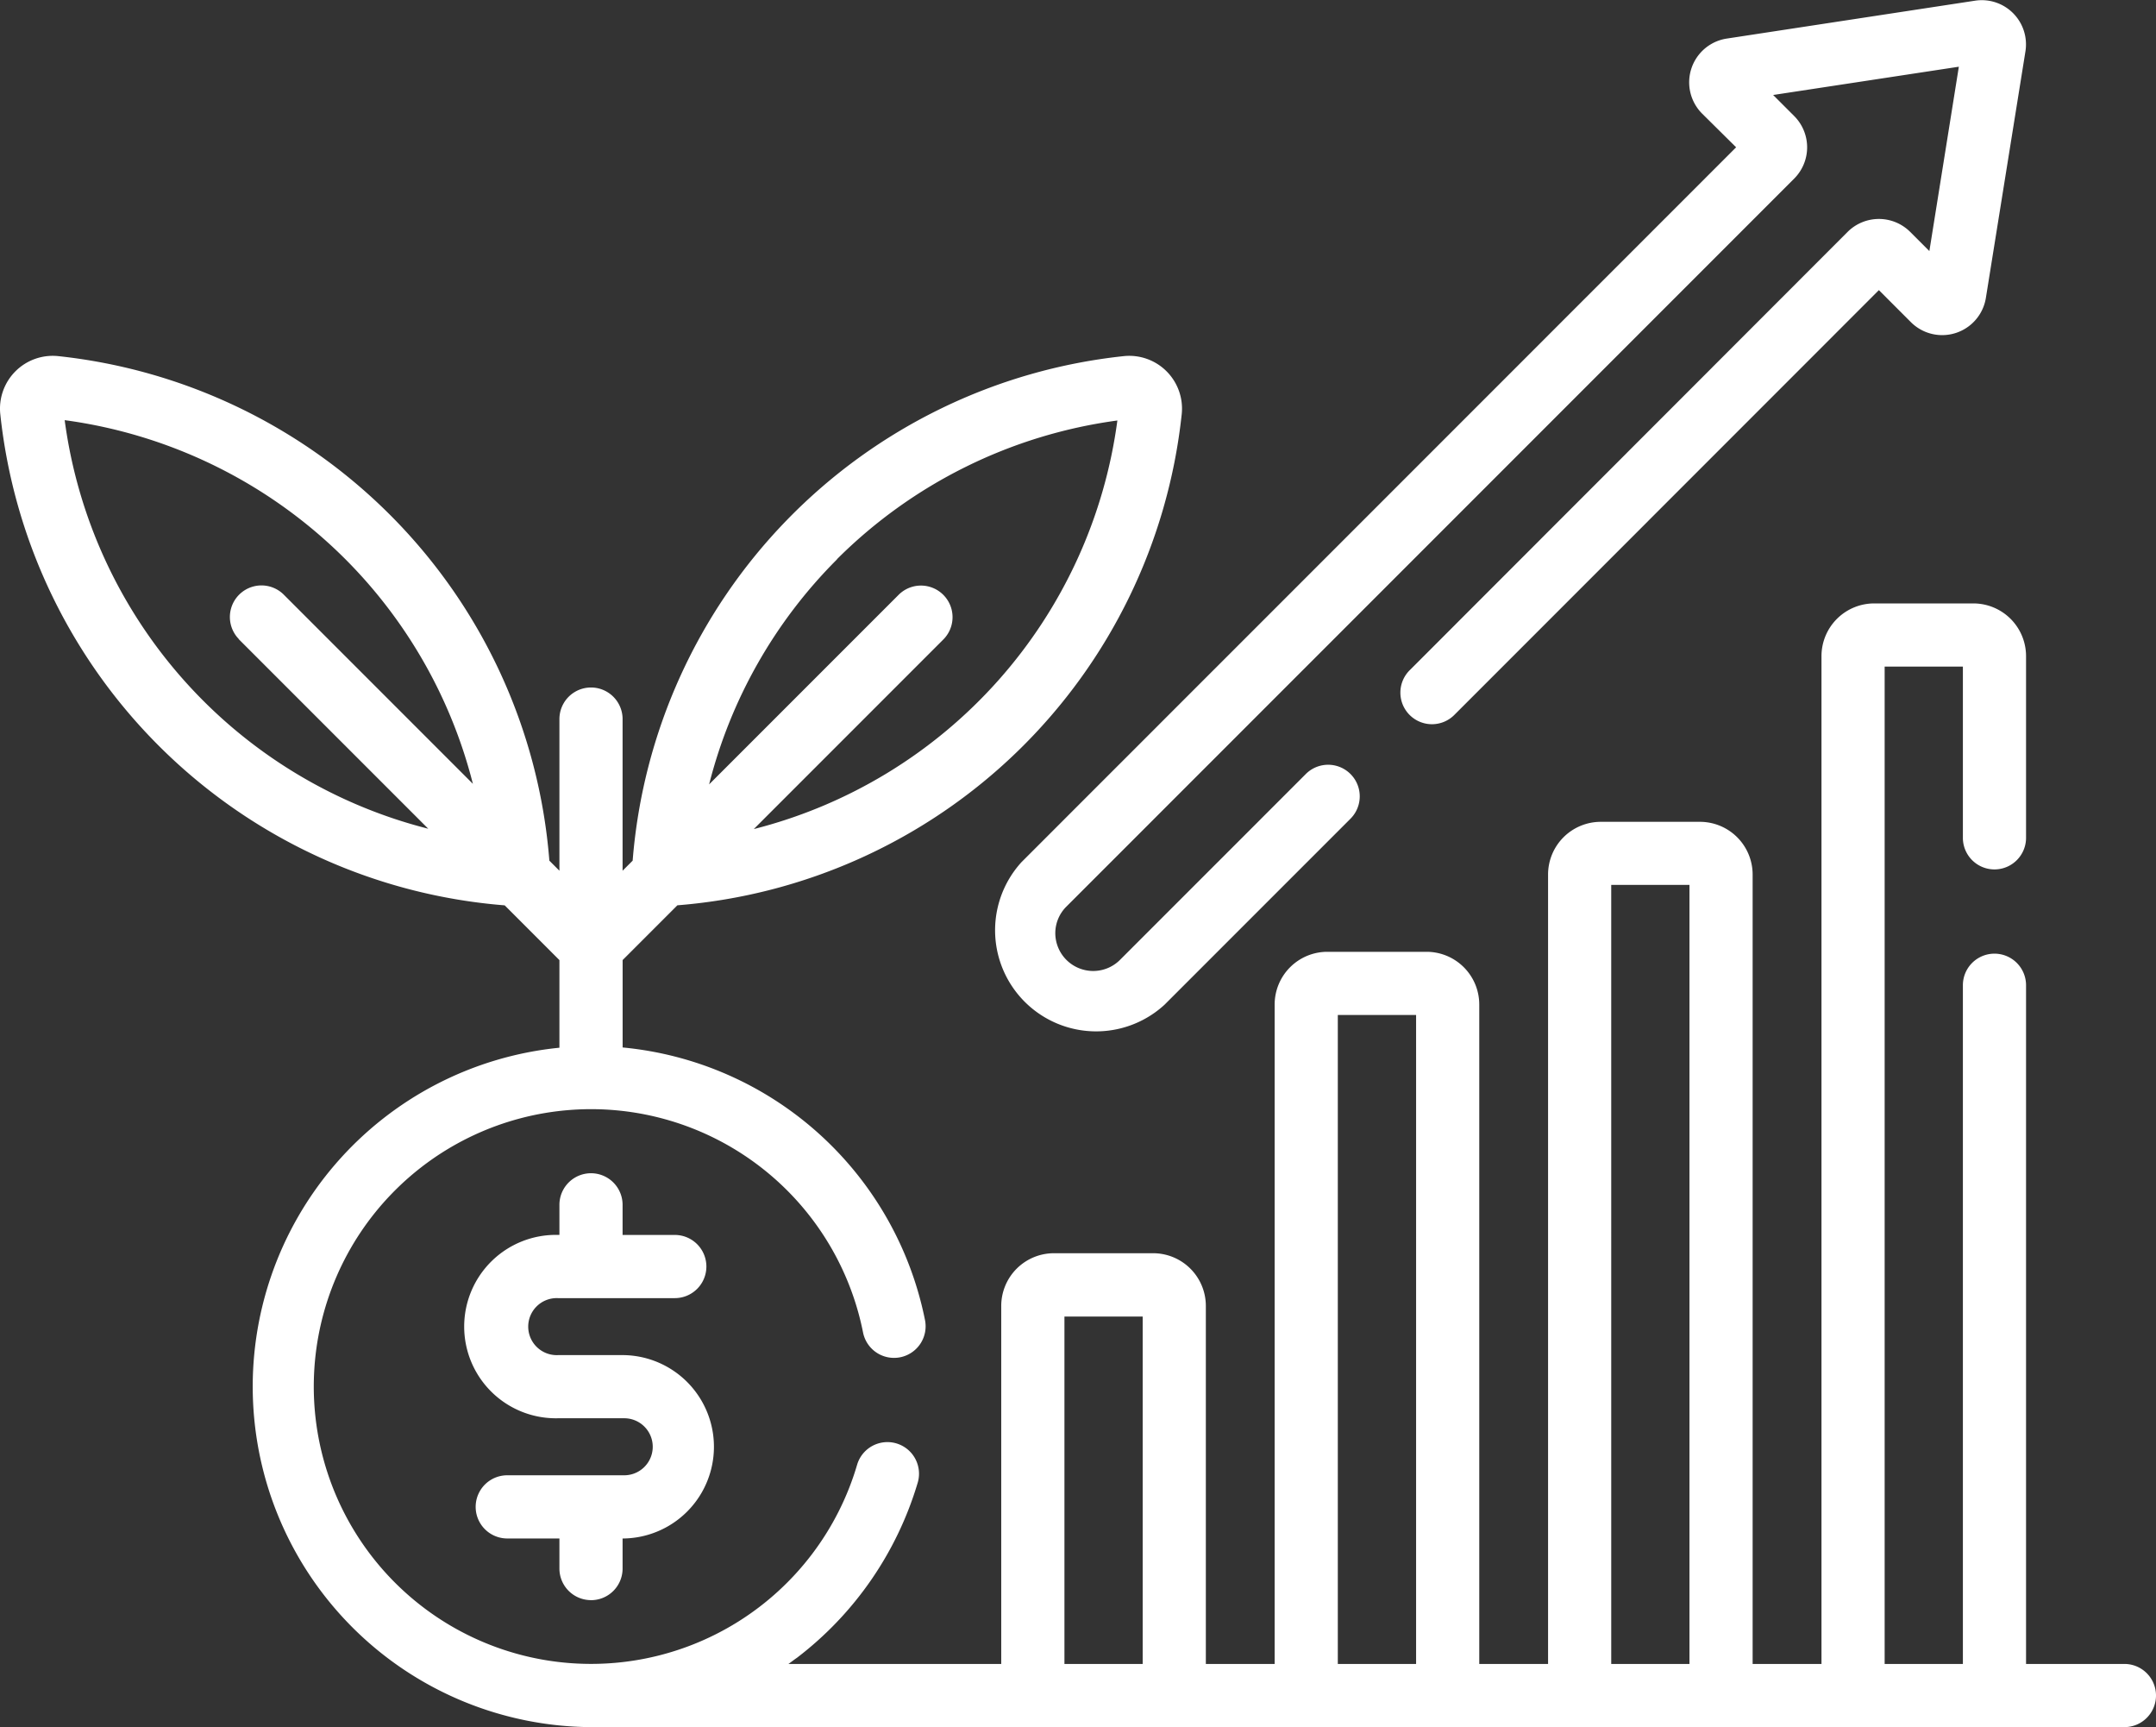 <svg id="Capa_1" data-name="Capa 1" xmlns="http://www.w3.org/2000/svg" viewBox="0 0 512 410.08"><rect x="0" y="0" width="512" height="410.08" fill="#333333" stroke="none"/><defs><style>.cls-1{fill:#fff;}</style></defs><path class="cls-1" d="M140.35,430.86a7.5,7.5,0,0,0,7.5-7.5v-7.15h.39a21.77,21.77,0,0,0,0-43.53H132.47a6.77,6.77,0,1,1,0-13.53h27.78a7.5,7.5,0,0,0,0-15h-12.4V337a7.5,7.5,0,0,0-15,0v7.14h-.38a21.77,21.77,0,1,0,0,43.53h15.77a6.77,6.77,0,0,1,0,13.54H120.46a7.5,7.5,0,0,0,0,15h12.39v7.14a7.5,7.5,0,0,0,7.5,7.5Z" transform="translate(0 -50.96)"/><path class="cls-1" d="M504.5,446H481.14V284.87a7.5,7.5,0,0,0-15,0V446H447.56V209.22h18.58v40.65a7.5,7.5,0,0,0,15,0V206.73a12.52,12.52,0,0,0-12.5-12.51H445.06a12.52,12.52,0,0,0-12.5,12.51V446H416.21V258.57a12.52,12.52,0,0,0-12.5-12.5H380.13a12.52,12.52,0,0,0-12.5,12.5V446H351.29V289.43a12.52,12.52,0,0,0-12.51-12.5H315.21a12.52,12.52,0,0,0-12.51,12.5V446H286.36V361a12.52,12.52,0,0,0-12.51-12.51H250.28A12.52,12.52,0,0,0,237.77,361v85H187.24c.67-.47,1.33-1,2-1.45a81.48,81.48,0,0,0,28.7-41.6,7.5,7.5,0,0,0-14.4-4.23,65.85,65.85,0,1,1,1.41-31.43,7.5,7.5,0,0,0,14.72-2.91,81,81,0,0,0-71.81-64.74V278.89l13-13A130.88,130.88,0,0,0,280.63,149.29a12.53,12.53,0,0,0-13.78-13.78A130.88,130.88,0,0,0,150.24,255.29l-2.39,2.39v-36a7.5,7.5,0,0,0-15,0v36l-2.39-2.39a130.61,130.61,0,0,0-37.92-82.18,131.16,131.16,0,0,0-78.68-37.6A12.53,12.53,0,0,0,.07,149.29,130.88,130.88,0,0,0,119.85,265.9l13,13v20.8A80.85,80.85,0,0,0,140.35,461H504.5a7.5,7.5,0,0,0,0-15ZM198.77,183.71a116.22,116.22,0,0,1,66.58-32.92,115.87,115.87,0,0,1-86.34,97l45-45a7.5,7.5,0,0,0-10.61-10.61l-45,45a115.71,115.71,0,0,1,30.37-53.42Zm-142.07,19,45,45a115.87,115.87,0,0,1-86.34-97,116.2,116.2,0,0,1,66.57,32.92,115.71,115.71,0,0,1,30.37,53.42l-45-45a7.5,7.5,0,0,0-10.6,10.61Zm325.93,58.33h18.58V446H382.63ZM317.7,291.93h18.59V446H317.7Zm-64.92,71.59h18.58V446H252.78Z" transform="translate(0 -50.96)"/><path class="cls-1" d="M412.29,85.93,242.63,255.59a24,24,0,0,0,33.91,33.91l44.17-44.17a7.5,7.5,0,0,0-10.61-10.61l-44.17,44.17a9,9,0,0,1-15.32-6.35,8.89,8.89,0,0,1,2.63-6.34L426.08,93.36a10.51,10.51,0,0,0,0-14.85l-5-5,44.1-6.71-7,43.77-4.56-4.56a10.52,10.52,0,0,0-14.85,0L334.85,210a7.5,7.5,0,1,0,10.6,10.61L446.19,119.84l7.61,7.61a10.51,10.51,0,0,0,17.8-5.76L481,63.12a10.5,10.5,0,0,0-11.95-12l-59,9a10.51,10.51,0,0,0-5.84,17.81Z" transform="translate(0 -50.96)"/></svg>